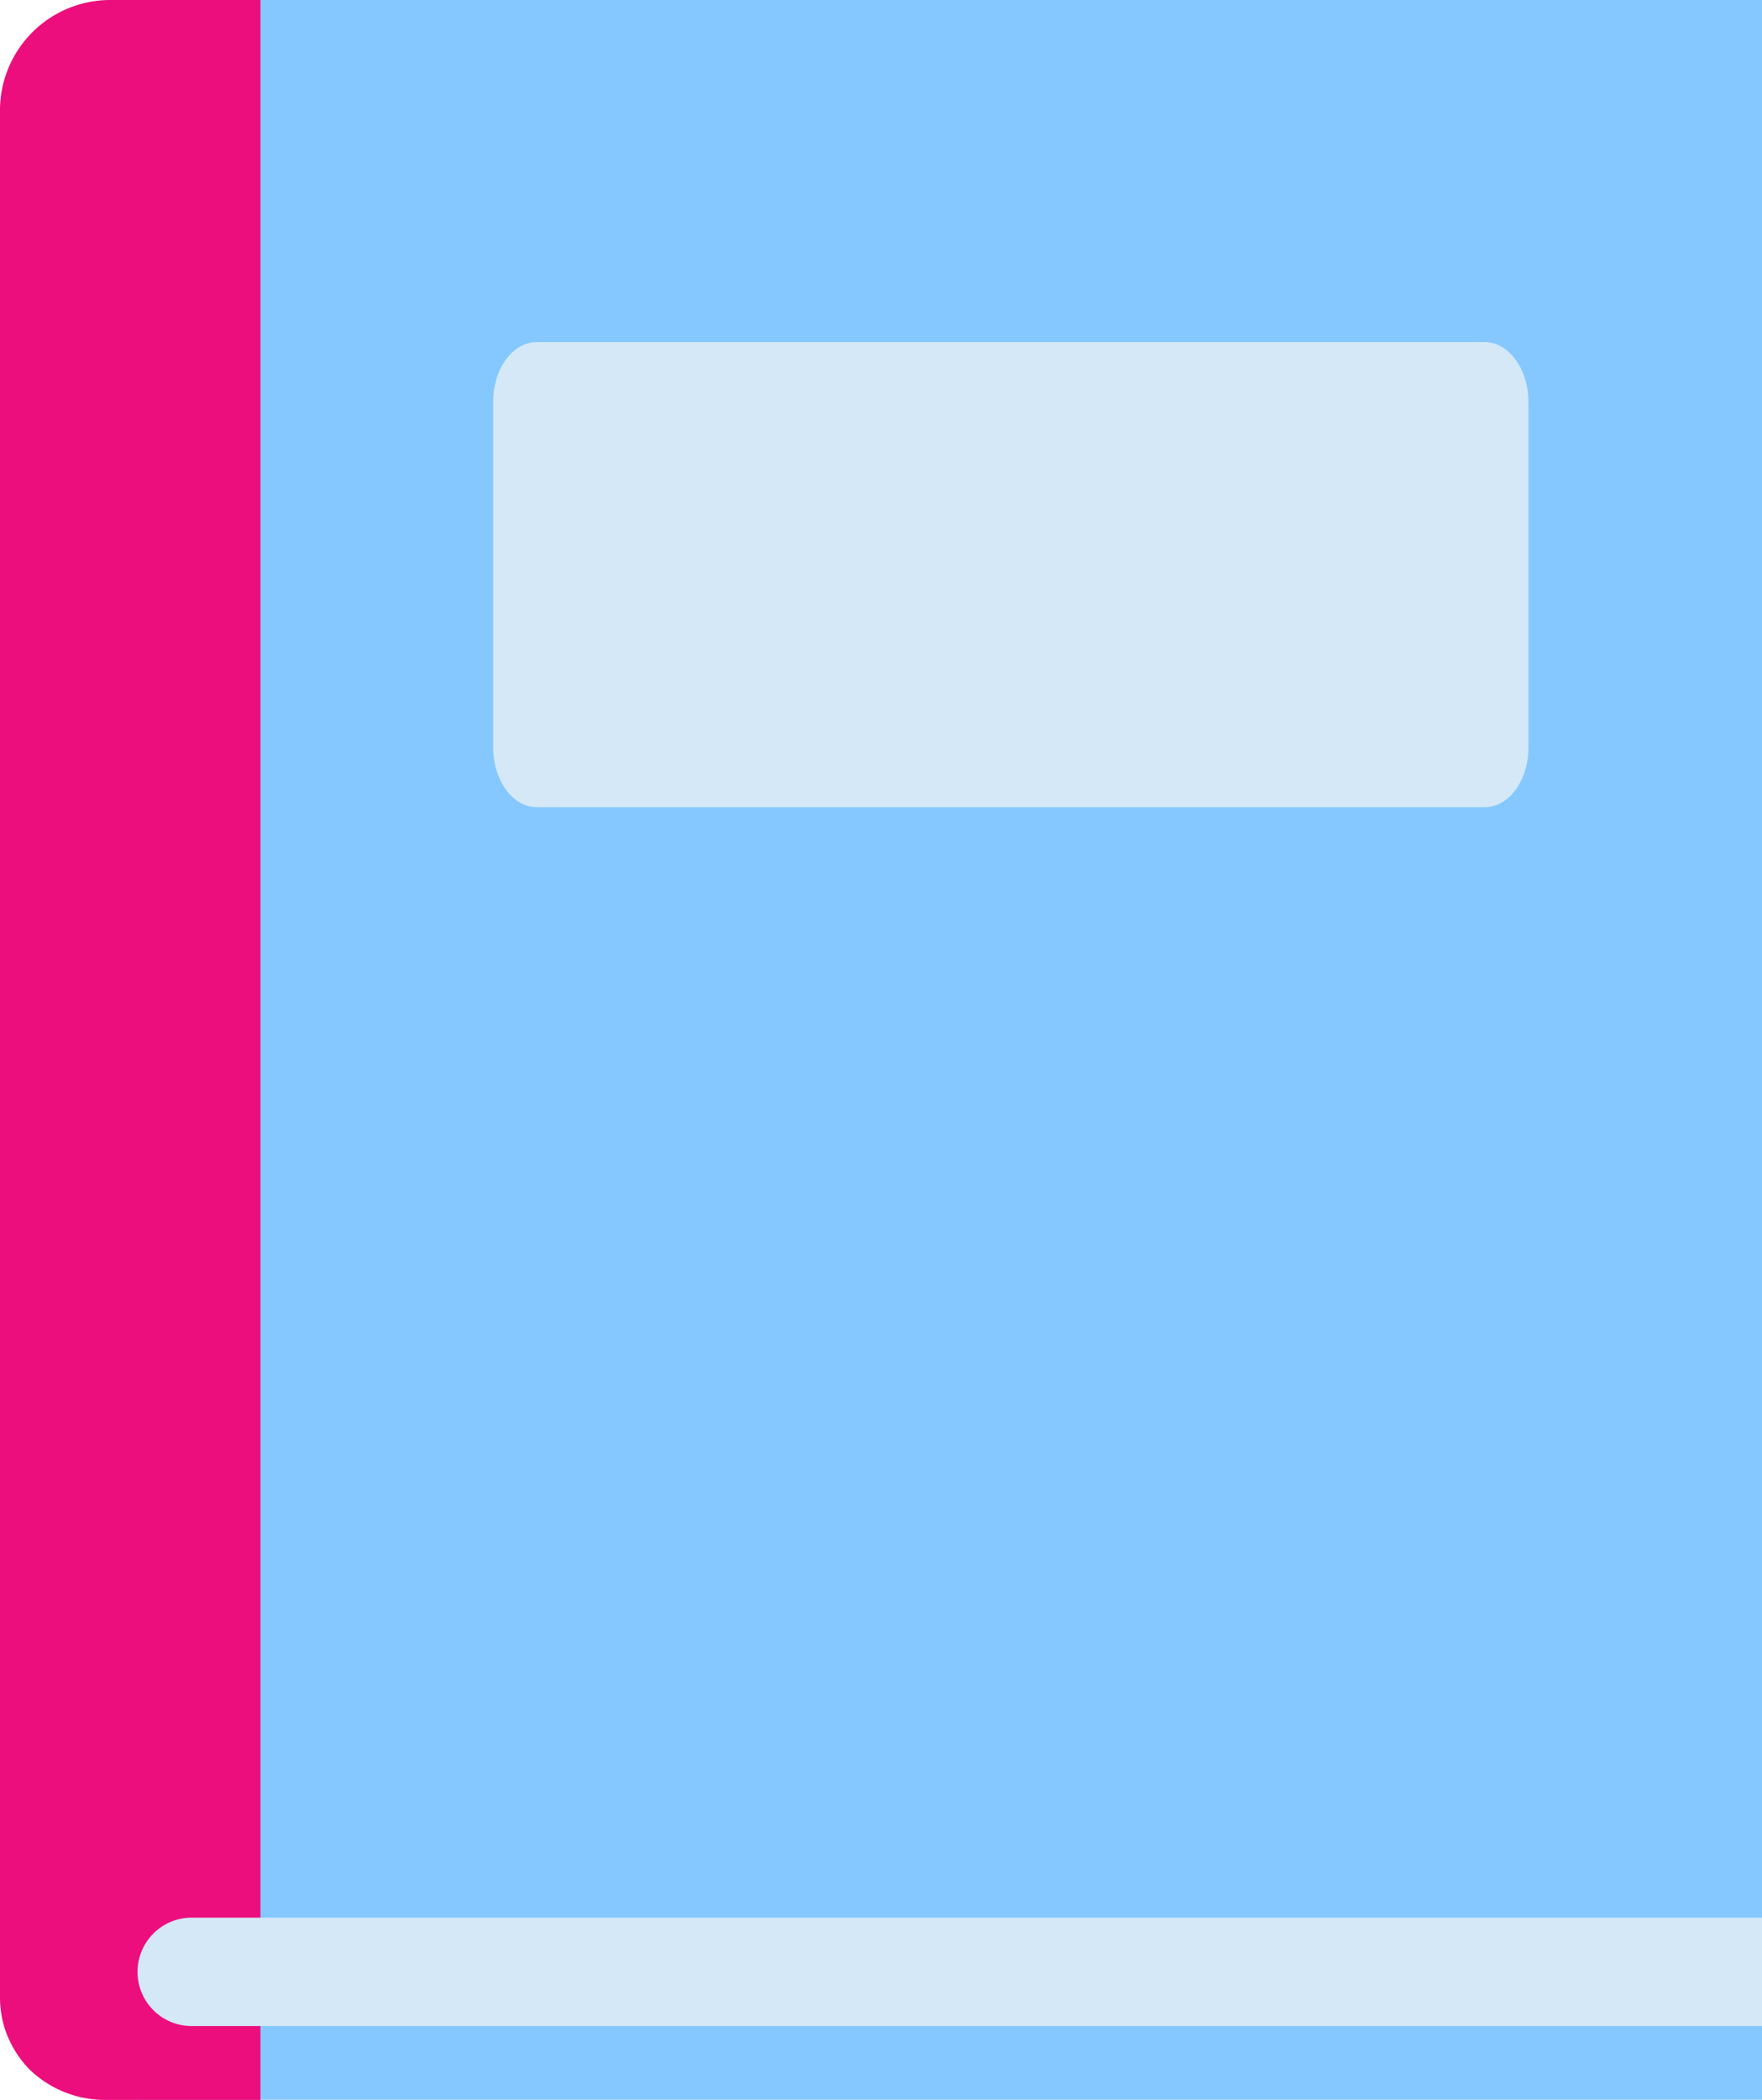 <?xml version="1.0" encoding="UTF-8" standalone="no"?><svg xmlns="http://www.w3.org/2000/svg" xmlns:xlink="http://www.w3.org/1999/xlink" fill="#000000" height="239.4" preserveAspectRatio="xMidYMid meet" version="1" viewBox="0.0 0.0 201.0 239.4" width="201" zoomAndPan="magnify"><g data-name="1"><g id="change1_1"><path d="M201,239.42H16V0H201Z" fill="#84c8ff"/></g><g id="change2_1"><path d="M12.58,0H29.71V239.42h-18A12.38,12.38,0,0,1,3.42,236a12,12,0,0,1-2.89-4.76A11.89,11.89,0,0,1,0,227.75V12.58A12.58,12.58,0,0,1,12.58,0Z" fill="#ec0e7c"/></g><g id="change3_1"><path d="M201,231H21.87a6.17,6.17,0,0,1-6.18-6.18h0a6.18,6.18,0,0,1,6.18-6.18H201Z" fill="#d4e8f7"/></g><g id="change3_2"><path d="M169.36,39H61.26c-2.77,0-5,3-5,6.81V85.23c0,3.76,2.24,6.81,5,6.81h108.1c2.76,0,5-3.05,5-6.81V45.85C174.36,42.08,172.12,39,169.36,39Z" fill="#d4e8f7"/></g></g></svg>